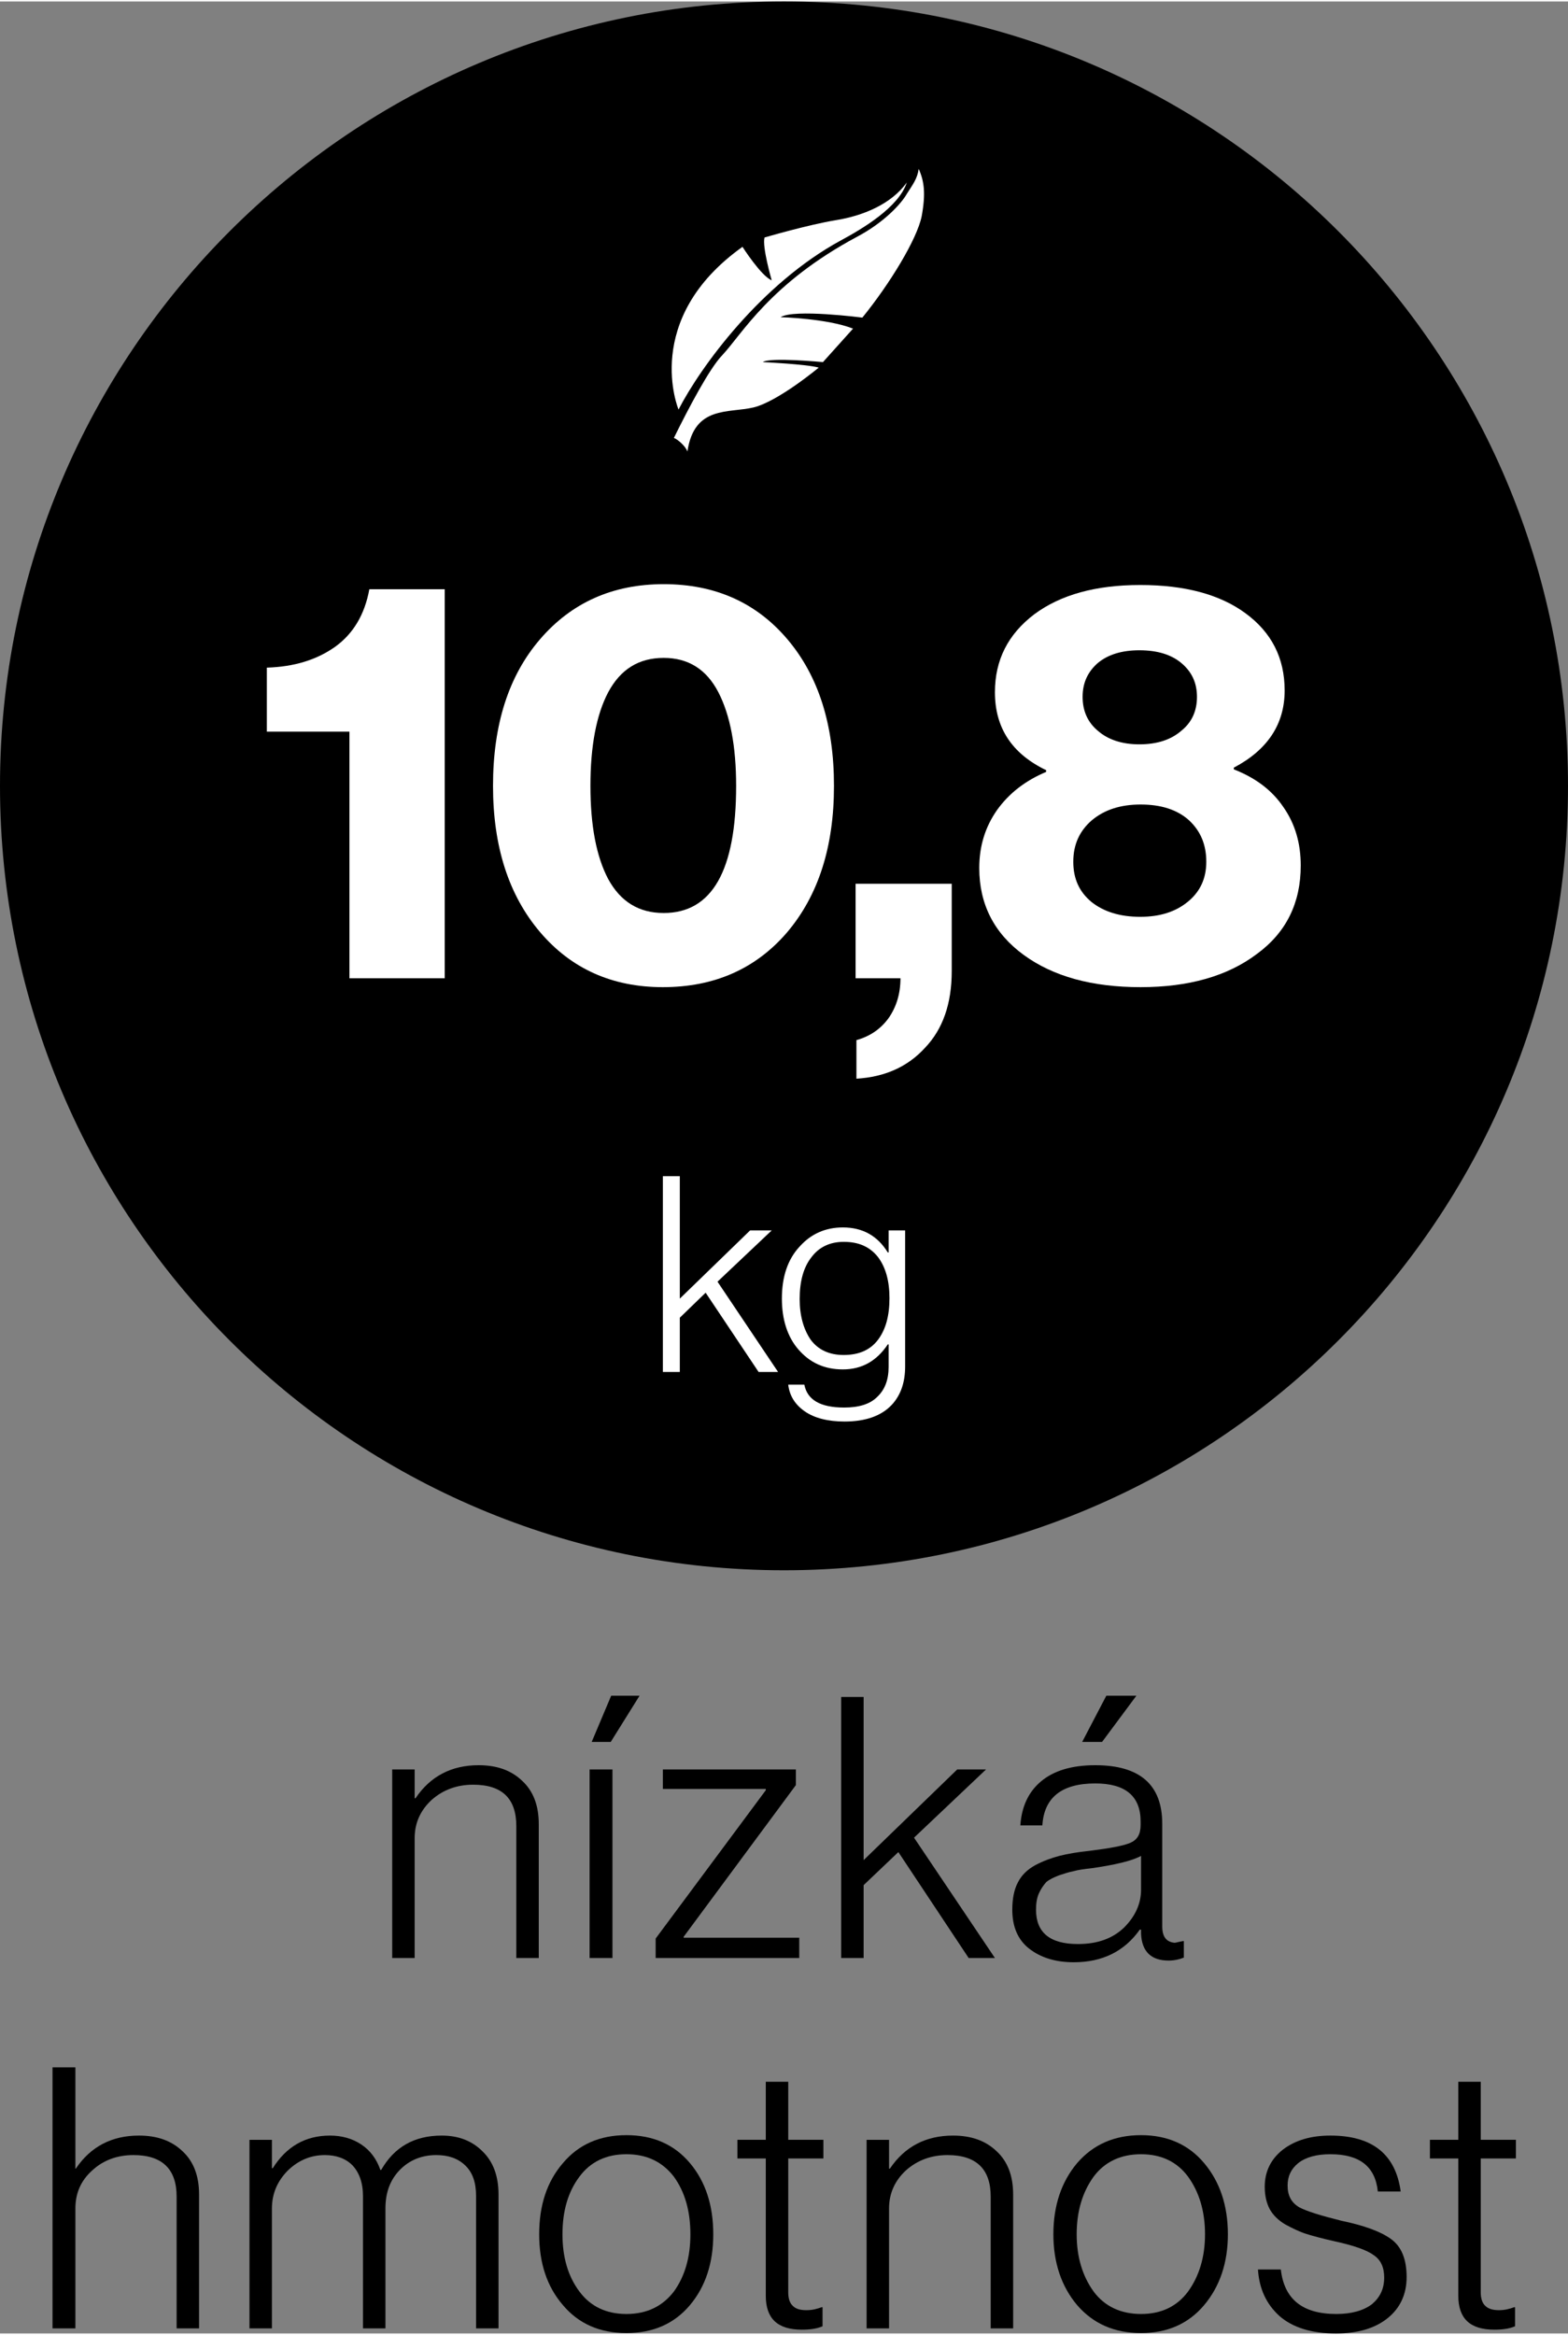 <?xml version="1.0" encoding="UTF-8"?>
<!DOCTYPE svg PUBLIC "-//W3C//DTD SVG 1.1//EN" "http://www.w3.org/Graphics/SVG/1.1/DTD/svg11.dtd">
<!-- Creator: CorelDRAW 2023 -->
<svg xmlns="http://www.w3.org/2000/svg" xml:space="preserve" width="215px" height="320px" version="1.1" style="shape-rendering:geometricPrecision; text-rendering:geometricPrecision; image-rendering:optimizeQuality; fill-rule:evenodd; clip-rule:evenodd"
viewBox="0 0 37.02 55.03"
 xmlns:xlink="http://www.w3.org/1999/xlink"
 xmlns:xodm="http://www.corel.com/coreldraw/odm/2003">
 <rect x="0" y="0" width="37.02" height="55.03" fill="#808080" stroke="none"/>
 <defs>
  <style type="text/css">
   <![CDATA[
    .fil0 {fill:black;fill-rule:nonzero}
    .fil1 {fill:white;fill-rule:nonzero}
   ]]>
  </style>
 </defs>
 <g id="Vrstva_x0020_1">
  <path class="fil0" d="M18.51 37.02c10.22,0 18.51,-8.29 18.51,-18.51 0,-10.22 -8.29,-18.51 -18.51,-18.51 -10.22,0 -18.51,8.29 -18.51,18.51 0,10.22 8.29,18.51 18.51,18.51z"/>
  <path class="fil1" d="M8.25 23.05l0 -5.82 -1.95 0 0 -1.51c0.64,-0.02 1.17,-0.18 1.61,-0.49 0.43,-0.31 0.7,-0.76 0.81,-1.36l1.78 0 0 9.18 -2.25 0z"/>
  <path class="fil1" d="M15.67 21.51c1.14,0 1.71,-1 1.71,-3 0,-0.93 -0.14,-1.67 -0.42,-2.21 -0.28,-0.54 -0.71,-0.81 -1.29,-0.81 -0.59,0 -1.02,0.27 -1.31,0.81 -0.28,0.53 -0.42,1.27 -0.42,2.21 0,0.94 0.14,1.67 0.42,2.2 0.29,0.53 0.72,0.8 1.31,0.8zm-0.02 1.75c-1.19,0 -2.16,-0.43 -2.9,-1.3 -0.74,-0.87 -1.11,-2.02 -1.11,-3.45 0,-1.45 0.37,-2.6 1.11,-3.46 0.74,-0.86 1.71,-1.3 2.92,-1.3 1.22,0 2.19,0.44 2.92,1.3 0.73,0.86 1.1,2.01 1.1,3.46 0,1.44 -0.37,2.59 -1.11,3.46 -0.74,0.86 -1.72,1.29 -2.93,1.29z"/>
  <path class="fil1" d="M20.22 25.42l0 -0.91c0.32,-0.09 0.57,-0.26 0.76,-0.52 0.18,-0.26 0.28,-0.57 0.28,-0.94l-1.06 0 0 -2.23 2.27 0 0 2.06c0,0.77 -0.21,1.37 -0.63,1.81 -0.41,0.45 -0.95,0.69 -1.62,0.73z"/>
  <path class="fil1" d="M26.93 23.26c-1.14,0 -2.06,-0.25 -2.76,-0.76 -0.7,-0.51 -1.05,-1.2 -1.05,-2.05 0,-0.52 0.14,-0.97 0.42,-1.37 0.28,-0.39 0.66,-0.69 1.16,-0.9l0 -0.04c-0.81,-0.39 -1.21,-1 -1.21,-1.84 0,-0.76 0.31,-1.37 0.93,-1.84 0.62,-0.46 1.45,-0.69 2.5,-0.69 1.05,0 1.88,0.22 2.49,0.67 0.61,0.45 0.92,1.05 0.92,1.82 0,0.79 -0.4,1.4 -1.2,1.82l0 0.04c0.51,0.2 0.9,0.49 1.17,0.89 0.28,0.4 0.41,0.86 0.41,1.38 0,0.88 -0.34,1.58 -1.04,2.09 -0.69,0.52 -1.61,0.78 -2.74,0.78zm-0.01 -1.66c0.47,0 0.84,-0.12 1.13,-0.36 0.29,-0.24 0.43,-0.55 0.43,-0.94 0,-0.41 -0.14,-0.73 -0.41,-0.98 -0.28,-0.25 -0.66,-0.37 -1.14,-0.37 -0.47,0 -0.85,0.12 -1.15,0.37 -0.29,0.25 -0.44,0.57 -0.44,0.98 0,0.4 0.14,0.71 0.43,0.95 0.29,0.23 0.67,0.35 1.15,0.35zm-1 -4.39c0.24,0.21 0.57,0.32 0.98,0.32 0.42,0 0.75,-0.11 0.99,-0.32 0.25,-0.2 0.37,-0.47 0.37,-0.8 0,-0.33 -0.12,-0.59 -0.37,-0.8 -0.24,-0.2 -0.57,-0.3 -0.99,-0.3 -0.41,0 -0.74,0.1 -0.98,0.3 -0.24,0.21 -0.36,0.47 -0.36,0.8 0,0.33 0.12,0.6 0.36,0.8z"/>
  <polygon class="fil1" points="15.65,32.34 15.65,27.72 16.05,27.72 16.05,30.61 17.71,29 18.22,29 16.94,30.21 18.37,32.34 17.91,32.34 16.66,30.47 16.05,31.06 16.05,32.34 "/>
  <path class="fil1" d="M19.94 33.51c-0.39,0 -0.71,-0.08 -0.94,-0.24 -0.23,-0.16 -0.36,-0.37 -0.39,-0.63l0.38 0c0.07,0.36 0.38,0.54 0.94,0.54 0.35,0 0.61,-0.08 0.78,-0.25 0.18,-0.17 0.27,-0.4 0.27,-0.71l0 -0.53 -0.02 0c-0.26,0.39 -0.61,0.59 -1.06,0.59 -0.44,0 -0.78,-0.16 -1.05,-0.47 -0.26,-0.3 -0.39,-0.71 -0.39,-1.2 0,-0.52 0.14,-0.93 0.42,-1.23 0.27,-0.3 0.61,-0.45 1.02,-0.45 0.47,0 0.82,0.2 1.06,0.59l0.02 0 0 -0.52 0.39 0 0 3.21c0,0.37 -0.1,0.67 -0.31,0.9 -0.25,0.27 -0.63,0.4 -1.12,0.4zm-0.02 -1.57c0.36,0 0.63,-0.12 0.81,-0.36 0.18,-0.24 0.27,-0.56 0.27,-0.98 0,-0.41 -0.09,-0.73 -0.27,-0.97 -0.19,-0.24 -0.45,-0.36 -0.81,-0.36 -0.32,0 -0.58,0.12 -0.76,0.36 -0.19,0.24 -0.28,0.57 -0.28,0.99 0,0.39 0.09,0.71 0.26,0.96 0.18,0.24 0.44,0.36 0.78,0.36z"/>
  <path class="fil1" d="M21.69 3.95c-0.03,0.23 -0.14,0.37 -0.28,0.59 -0.13,0.23 -0.53,0.67 -1.17,1.01 -2.06,1.1 -2.72,2.3 -3.19,2.8 -0.3,0.31 -0.79,1.24 -1.14,1.95 0.07,0.02 0.27,0.18 0.32,0.32 0.16,-1.09 0.97,-0.9 1.56,-1.04 0.58,-0.14 1.54,-0.94 1.54,-0.94 -0.27,-0.08 -1.32,-0.13 -1.32,-0.13 0.16,-0.12 1.42,0 1.42,0l0.71 -0.79c-0.61,-0.24 -1.71,-0.27 -1.71,-0.27 0.31,-0.2 1.93,0.01 1.93,0.01 0.65,-0.8 1.29,-1.85 1.4,-2.39 0.1,-0.54 0.06,-0.83 -0.07,-1.12zm-1.95 1.21c-0.67,0.11 -1.69,0.41 -1.69,0.41 -0.06,0.22 0.17,1.01 0.17,1.01 -0.25,-0.1 -0.69,-0.79 -0.69,-0.79 -2.4,1.71 -1.51,3.84 -1.51,3.84 0.52,-1.01 1.95,-2.97 3.83,-3.99 0.5,-0.27 1.37,-0.78 1.56,-1.37 -0.37,0.52 -1.05,0.79 -1.67,0.89z"/>
  <path class="fil0" d="M9.26 46.17l0 -4.45 0.53 0 0 0.68 0.02 0c0.35,-0.52 0.85,-0.78 1.49,-0.78 0.43,0 0.77,0.12 1.03,0.37 0.26,0.24 0.39,0.58 0.39,1.02l0 3.16 -0.53 0 0 -3.11c0,-0.66 -0.34,-0.98 -1.02,-0.98 -0.38,0 -0.71,0.12 -0.98,0.36 -0.26,0.24 -0.4,0.54 -0.4,0.9l0 2.83 -0.53 0z"/>
  <path class="fil0" d="M13.92 46.17l0 -4.45 0.54 0 0 4.45 -0.54 0zm0.05 -5.1l0.46 -1.09 0.67 0 -0.68 1.09 -0.45 0z"/>
  <polygon class="fil0" points="15.48,46.17 15.48,45.71 18.08,42.21 18.08,42.18 15.65,42.18 15.65,41.72 18.79,41.72 18.79,42.09 16.14,45.67 16.14,45.69 18.87,45.69 18.87,46.17 "/>
  <polygon class="fil0" points="19.86,46.17 19.86,40.01 20.39,40.01 20.39,43.86 22.6,41.72 23.28,41.72 21.58,43.33 23.49,46.17 22.87,46.17 21.21,43.67 20.39,44.45 20.39,46.17 "/>
  <path class="fil0" d="M25.35 46.27c-0.43,0 -0.78,-0.11 -1.05,-0.32 -0.27,-0.21 -0.4,-0.52 -0.4,-0.92 0,-0.25 0.04,-0.47 0.13,-0.64 0.09,-0.18 0.23,-0.31 0.41,-0.41 0.19,-0.1 0.38,-0.17 0.57,-0.22 0.2,-0.05 0.43,-0.09 0.72,-0.12 0.48,-0.06 0.8,-0.12 0.96,-0.19 0.16,-0.07 0.24,-0.2 0.24,-0.42l0 -0.08c0,-0.6 -0.36,-0.9 -1.07,-0.9 -0.79,0 -1.21,0.33 -1.25,0.99l-0.52 0c0.03,-0.44 0.19,-0.79 0.49,-1.04 0.3,-0.25 0.72,-0.38 1.28,-0.38 1.05,0 1.58,0.46 1.58,1.38l0 2.42c0,0.24 0.09,0.37 0.29,0.39 0.03,0 0.09,-0.02 0.2,-0.04l0.02 0 0 0.39c-0.1,0.04 -0.22,0.07 -0.36,0.07 -0.41,0 -0.63,-0.21 -0.65,-0.63l0 -0.1 -0.03 0c-0.36,0.51 -0.88,0.77 -1.56,0.77zm0.1 -0.43c0.46,0 0.82,-0.13 1.09,-0.39 0.26,-0.26 0.4,-0.56 0.4,-0.89l0 -0.8c-0.22,0.12 -0.61,0.21 -1.16,0.29 -0.18,0.02 -0.33,0.04 -0.43,0.07 -0.11,0.02 -0.23,0.06 -0.35,0.1 -0.13,0.05 -0.23,0.1 -0.3,0.16 -0.06,0.07 -0.12,0.15 -0.17,0.26 -0.05,0.11 -0.07,0.24 -0.07,0.39 0,0.54 0.33,0.81 0.99,0.81zm0.1 -4.77l0.57 -1.09 0.71 0 -0.81 1.09 -0.47 0z"/>
  <path class="fil0" d="M1.24 54.91l0 -6.16 0.54 0 0 2.39 0.01 0c0.35,-0.52 0.85,-0.78 1.49,-0.78 0.43,0 0.77,0.12 1.03,0.37 0.26,0.24 0.39,0.58 0.39,1.02l0 3.16 -0.53 0 0 -3.11c0,-0.65 -0.34,-0.98 -1.02,-0.98 -0.38,0 -0.71,0.12 -0.97,0.36 -0.27,0.24 -0.4,0.54 -0.4,0.9l0 2.83 -0.54 0z"/>
  <path class="fil0" d="M5.89 54.91l0 -4.45 0.53 0 0 0.67 0.02 0c0.32,-0.51 0.77,-0.77 1.35,-0.77 0.28,0 0.53,0.07 0.74,0.21 0.21,0.14 0.36,0.34 0.45,0.6l0.02 0c0.31,-0.54 0.78,-0.81 1.43,-0.81 0.39,0 0.71,0.12 0.96,0.37 0.25,0.24 0.38,0.58 0.38,1.02l0 3.16 -0.53 0 0 -3.12c0,-0.32 -0.08,-0.56 -0.26,-0.73 -0.17,-0.16 -0.39,-0.24 -0.68,-0.24 -0.33,0 -0.62,0.11 -0.85,0.34 -0.23,0.23 -0.35,0.53 -0.35,0.92l0 2.83 -0.53 0 0 -3.12c0,-0.32 -0.09,-0.56 -0.25,-0.73 -0.16,-0.16 -0.38,-0.24 -0.65,-0.24 -0.33,0 -0.62,0.12 -0.87,0.36 -0.25,0.25 -0.38,0.55 -0.38,0.9l0 2.83 -0.53 0z"/>
  <path class="fil0" d="M14.79 54.57c0.48,0 0.85,-0.18 1.12,-0.53 0.26,-0.36 0.39,-0.81 0.39,-1.35 0,-0.55 -0.13,-1 -0.39,-1.36 -0.27,-0.35 -0.64,-0.53 -1.12,-0.53 -0.48,0 -0.85,0.18 -1.11,0.53 -0.27,0.36 -0.4,0.81 -0.4,1.36 0,0.54 0.13,0.99 0.4,1.35 0.26,0.35 0.63,0.53 1.11,0.53zm0 0.45c-0.63,0 -1.13,-0.22 -1.5,-0.66 -0.38,-0.44 -0.56,-1 -0.56,-1.67 0,-0.68 0.18,-1.24 0.56,-1.68 0.37,-0.44 0.87,-0.66 1.5,-0.66 0.63,0 1.13,0.22 1.5,0.66 0.37,0.44 0.55,1 0.55,1.68 0,0.67 -0.18,1.23 -0.55,1.67 -0.37,0.44 -0.87,0.66 -1.5,0.66z"/>
  <path class="fil0" d="M18.93 54.94c-0.57,0 -0.85,-0.26 -0.85,-0.8l0 -3.24 -0.67 0 0 -0.44 0.67 0 0 -1.37 0.53 0 0 1.37 0.83 0 0 0.44 -0.83 0 0 3.16c0,0.15 0.04,0.26 0.11,0.32 0.07,0.07 0.17,0.1 0.32,0.1 0.14,0 0.25,-0.03 0.36,-0.07l0.02 0 0 0.45c-0.14,0.06 -0.3,0.08 -0.49,0.08z"/>
  <path class="fil0" d="M20.46 54.91l0 -4.45 0.53 0 0 0.68 0.02 0c0.35,-0.52 0.85,-0.78 1.49,-0.78 0.43,0 0.77,0.12 1.03,0.37 0.26,0.24 0.39,0.58 0.39,1.02l0 3.16 -0.53 0 0 -3.11c0,-0.65 -0.34,-0.98 -1.02,-0.98 -0.38,0 -0.71,0.12 -0.98,0.36 -0.26,0.24 -0.4,0.54 -0.4,0.9l0 2.83 -0.53 0z"/>
  <path class="fil0" d="M26.94 54.57c0.48,0 0.85,-0.18 1.11,-0.53 0.26,-0.36 0.4,-0.81 0.4,-1.35 0,-0.55 -0.14,-1 -0.4,-1.36 -0.26,-0.35 -0.63,-0.53 -1.11,-0.53 -0.48,0 -0.86,0.18 -1.12,0.53 -0.26,0.36 -0.4,0.81 -0.4,1.36 0,0.54 0.14,0.99 0.4,1.35 0.26,0.35 0.64,0.53 1.12,0.53zm0 0.45c-0.63,0 -1.13,-0.22 -1.51,-0.66 -0.37,-0.44 -0.56,-1 -0.56,-1.67 0,-0.68 0.19,-1.24 0.56,-1.68 0.38,-0.44 0.88,-0.66 1.51,-0.66 0.62,0 1.12,0.22 1.49,0.66 0.37,0.44 0.56,1 0.56,1.68 0,0.67 -0.19,1.23 -0.56,1.67 -0.37,0.44 -0.87,0.66 -1.49,0.66z"/>
  <path class="fil0" d="M31.54 55.03c-0.57,0 -1.02,-0.14 -1.33,-0.41 -0.31,-0.28 -0.48,-0.64 -0.51,-1.1l0.54 0c0.08,0.7 0.51,1.05 1.31,1.05 0.36,0 0.64,-0.08 0.84,-0.23 0.19,-0.16 0.29,-0.36 0.29,-0.63 0,-0.24 -0.08,-0.42 -0.25,-0.53 -0.16,-0.12 -0.48,-0.23 -0.94,-0.33 -0.27,-0.06 -0.49,-0.12 -0.65,-0.17 -0.16,-0.05 -0.32,-0.13 -0.49,-0.22 -0.17,-0.1 -0.29,-0.22 -0.37,-0.36 -0.08,-0.15 -0.12,-0.33 -0.12,-0.53 0,-0.37 0.15,-0.66 0.43,-0.88 0.29,-0.22 0.66,-0.33 1.12,-0.33 0.99,0 1.54,0.44 1.66,1.32l-0.54 0c-0.06,-0.59 -0.43,-0.88 -1.12,-0.88 -0.33,0 -0.58,0.07 -0.76,0.21 -0.17,0.14 -0.25,0.31 -0.25,0.53 0,0.24 0.09,0.4 0.27,0.51 0.19,0.1 0.52,0.2 1,0.32 0.53,0.11 0.92,0.25 1.17,0.43 0.25,0.18 0.37,0.48 0.37,0.9 0,0.4 -0.15,0.73 -0.45,0.97 -0.3,0.24 -0.71,0.36 -1.22,0.36z"/>
  <path class="fil0" d="M35.28 54.94c-0.57,0 -0.85,-0.26 -0.85,-0.8l0 -3.24 -0.67 0 0 -0.44 0.67 0 0 -1.37 0.53 0 0 1.37 0.83 0 0 0.44 -0.83 0 0 3.16c0,0.15 0.04,0.26 0.11,0.32 0.07,0.07 0.18,0.1 0.32,0.1 0.14,0 0.25,-0.03 0.36,-0.07l0.02 0 0 0.45c-0.14,0.06 -0.3,0.08 -0.49,0.08z"/>
 </g>
</svg>
